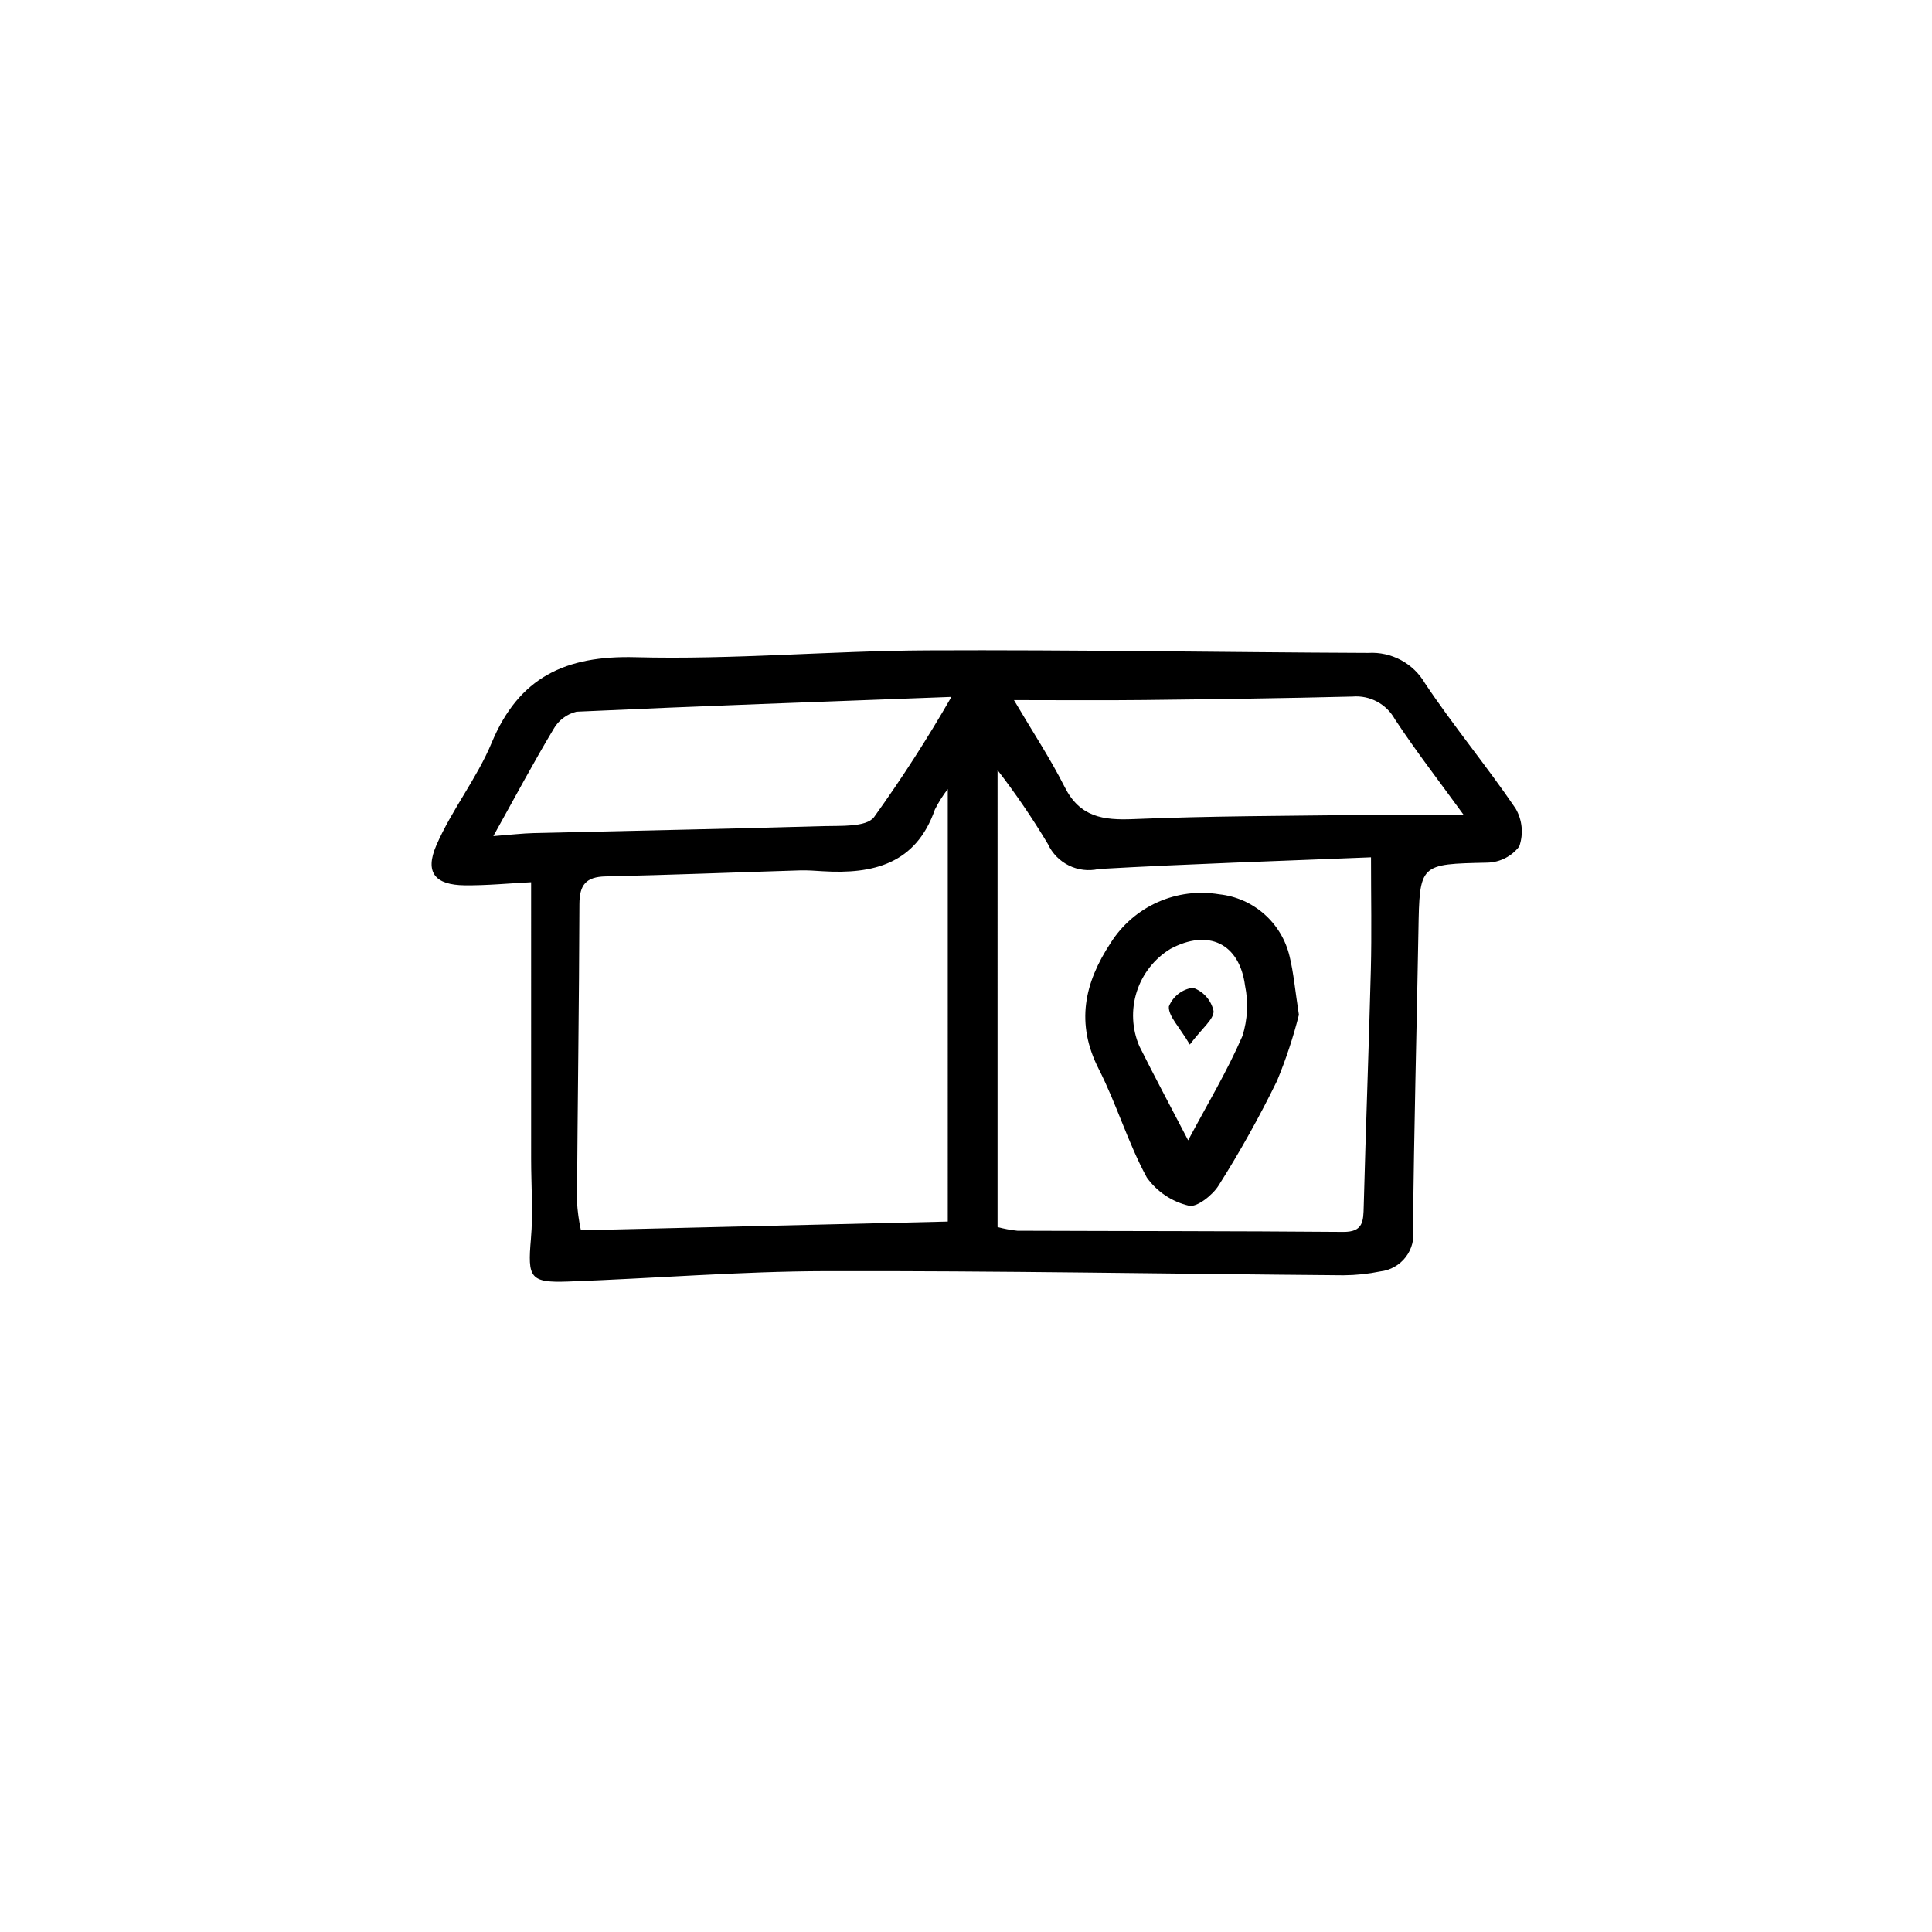 <?xml version="1.0" encoding="UTF-8"?>
<!-- Uploaded to: ICON Repo, www.svgrepo.com, Generator: ICON Repo Mixer Tools -->
<svg fill="#000000" width="800px" height="800px" version="1.1" viewBox="144 144 512 512" xmlns="http://www.w3.org/2000/svg">
 <path d="m284.75 377.8c-6.016 0.305-11.816 0.883-17.613 0.816-7.797-0.086-10.641-3.352-7.512-10.574 4.07-9.41 10.727-17.719 14.656-27.168 7.262-17.469 19.645-23.195 38.148-22.707 25.746 0.68 51.559-1.691 77.344-1.812 38.953-0.184 77.914 0.516 116.87 0.672l0.004-0.004c2.996-0.172 5.981 0.492 8.629 1.91 2.644 1.422 4.844 3.547 6.356 6.141 7.559 11.34 16.332 21.871 23.992 33.148 1.805 3.059 2.164 6.754 0.988 10.105-2.019 2.629-5.121 4.203-8.438 4.285-18.027 0.41-17.965 0.215-18.277 18.145-0.457 26.309-1.188 52.613-1.422 78.926v-0.004c0.387 2.652-0.316 5.348-1.949 7.469-1.637 2.121-4.062 3.492-6.723 3.793-3.215 0.66-6.484 1-9.766 1.02-45.762-0.363-91.523-1.207-137.28-1.094-22.734 0.055-45.465 1.934-68.203 2.754-10.137 0.367-10.758-0.988-9.855-11.301 0.613-7.012 0.055-14.121 0.055-21.188-0.008-24.219-0.004-48.438-0.004-73.332zm110.42-24.684v-0.004c-1.309 1.695-2.453 3.512-3.414 5.426-5.008 14.414-16.348 17.168-29.695 16.352-2.019-0.125-4.047-0.289-6.062-0.227-17.172 0.527-34.336 1.215-51.512 1.594-5.199 0.113-6.918 2.234-6.938 7.34-0.082 26.277-0.477 52.551-0.648 78.828v-0.004c0.152 2.562 0.5 5.113 1.043 7.621 32.512-0.773 64.477-1.535 97.227-2.316zm13.191 116.07v-0.004c1.723 0.465 3.481 0.793 5.254 0.977 28.785 0.113 57.574 0.07 86.359 0.309 5.344 0.043 5.324-2.891 5.426-6.769 0.547-20.953 1.359-41.902 1.891-62.859 0.238-9.449 0.039-18.906 0.039-29.645-24.273 0.992-48.23 1.742-72.152 3.098v0.004c-5.496 1.25-11.117-1.516-13.48-6.633-4.062-6.781-8.512-13.32-13.336-19.578zm-133.62-103.61c4.441-0.34 7.652-0.727 10.871-0.805 25.516-0.621 51.031-1.09 76.543-1.84 4.629-0.137 11.355 0.324 13.453-2.356l0.004-0.004c7.375-10.273 14.223-20.918 20.52-31.887-34.34 1.289-66.852 2.426-99.352 3.922-2.566 0.613-4.758 2.262-6.059 4.551-5.309 8.855-10.172 17.977-15.98 28.414zm137.97-36.039c4.969 8.426 9.656 15.527 13.465 23.07 4.004 7.93 10.168 8.797 18.164 8.465 20.453-0.844 40.938-0.848 61.414-1.109 8.473-0.109 16.949-0.02 26.121-0.02-6.297-8.684-12.59-16.809-18.227-25.363h0.004c-2.234-4.019-6.613-6.363-11.195-5.988-18.461 0.465-36.93 0.711-55.395 0.918-10.832 0.125-21.668 0.023-34.352 0.023zm75.512 83.398c-1.508 5.973-3.449 11.828-5.809 17.52-4.652 9.52-9.82 18.781-15.484 27.734-1.609 2.578-5.844 5.894-7.894 5.324v0.004c-4.484-1.059-8.434-3.711-11.113-7.461-4.996-9.176-7.992-19.422-12.742-28.754-6.16-12.098-3.848-22.812 3.172-33.445 2.996-4.734 7.32-8.477 12.434-10.766s10.789-3.019 16.316-2.098c4.43 0.473 8.609 2.312 11.949 5.262 3.344 2.949 5.688 6.867 6.707 11.207 1.066 4.387 1.453 8.941 2.465 15.473zm-29.352 33.262c5.004-9.418 10.324-18.262 14.387-27.648 1.363-4.32 1.602-8.914 0.691-13.352-1.492-11.23-9.758-15.105-19.781-9.73h-0.004c-4.234 2.586-7.402 6.617-8.914 11.348-1.512 4.731-1.27 9.848 0.684 14.414 4.008 8.039 8.254 15.957 12.938 24.969zm6.731-34.285v-0.004c-0.629-2.863-2.703-5.191-5.473-6.152-2.859 0.395-5.289 2.289-6.367 4.965-0.18 2.523 2.703 5.269 5.551 10.094 3.254-4.344 6.445-6.746 6.289-8.902z"/>
</svg>